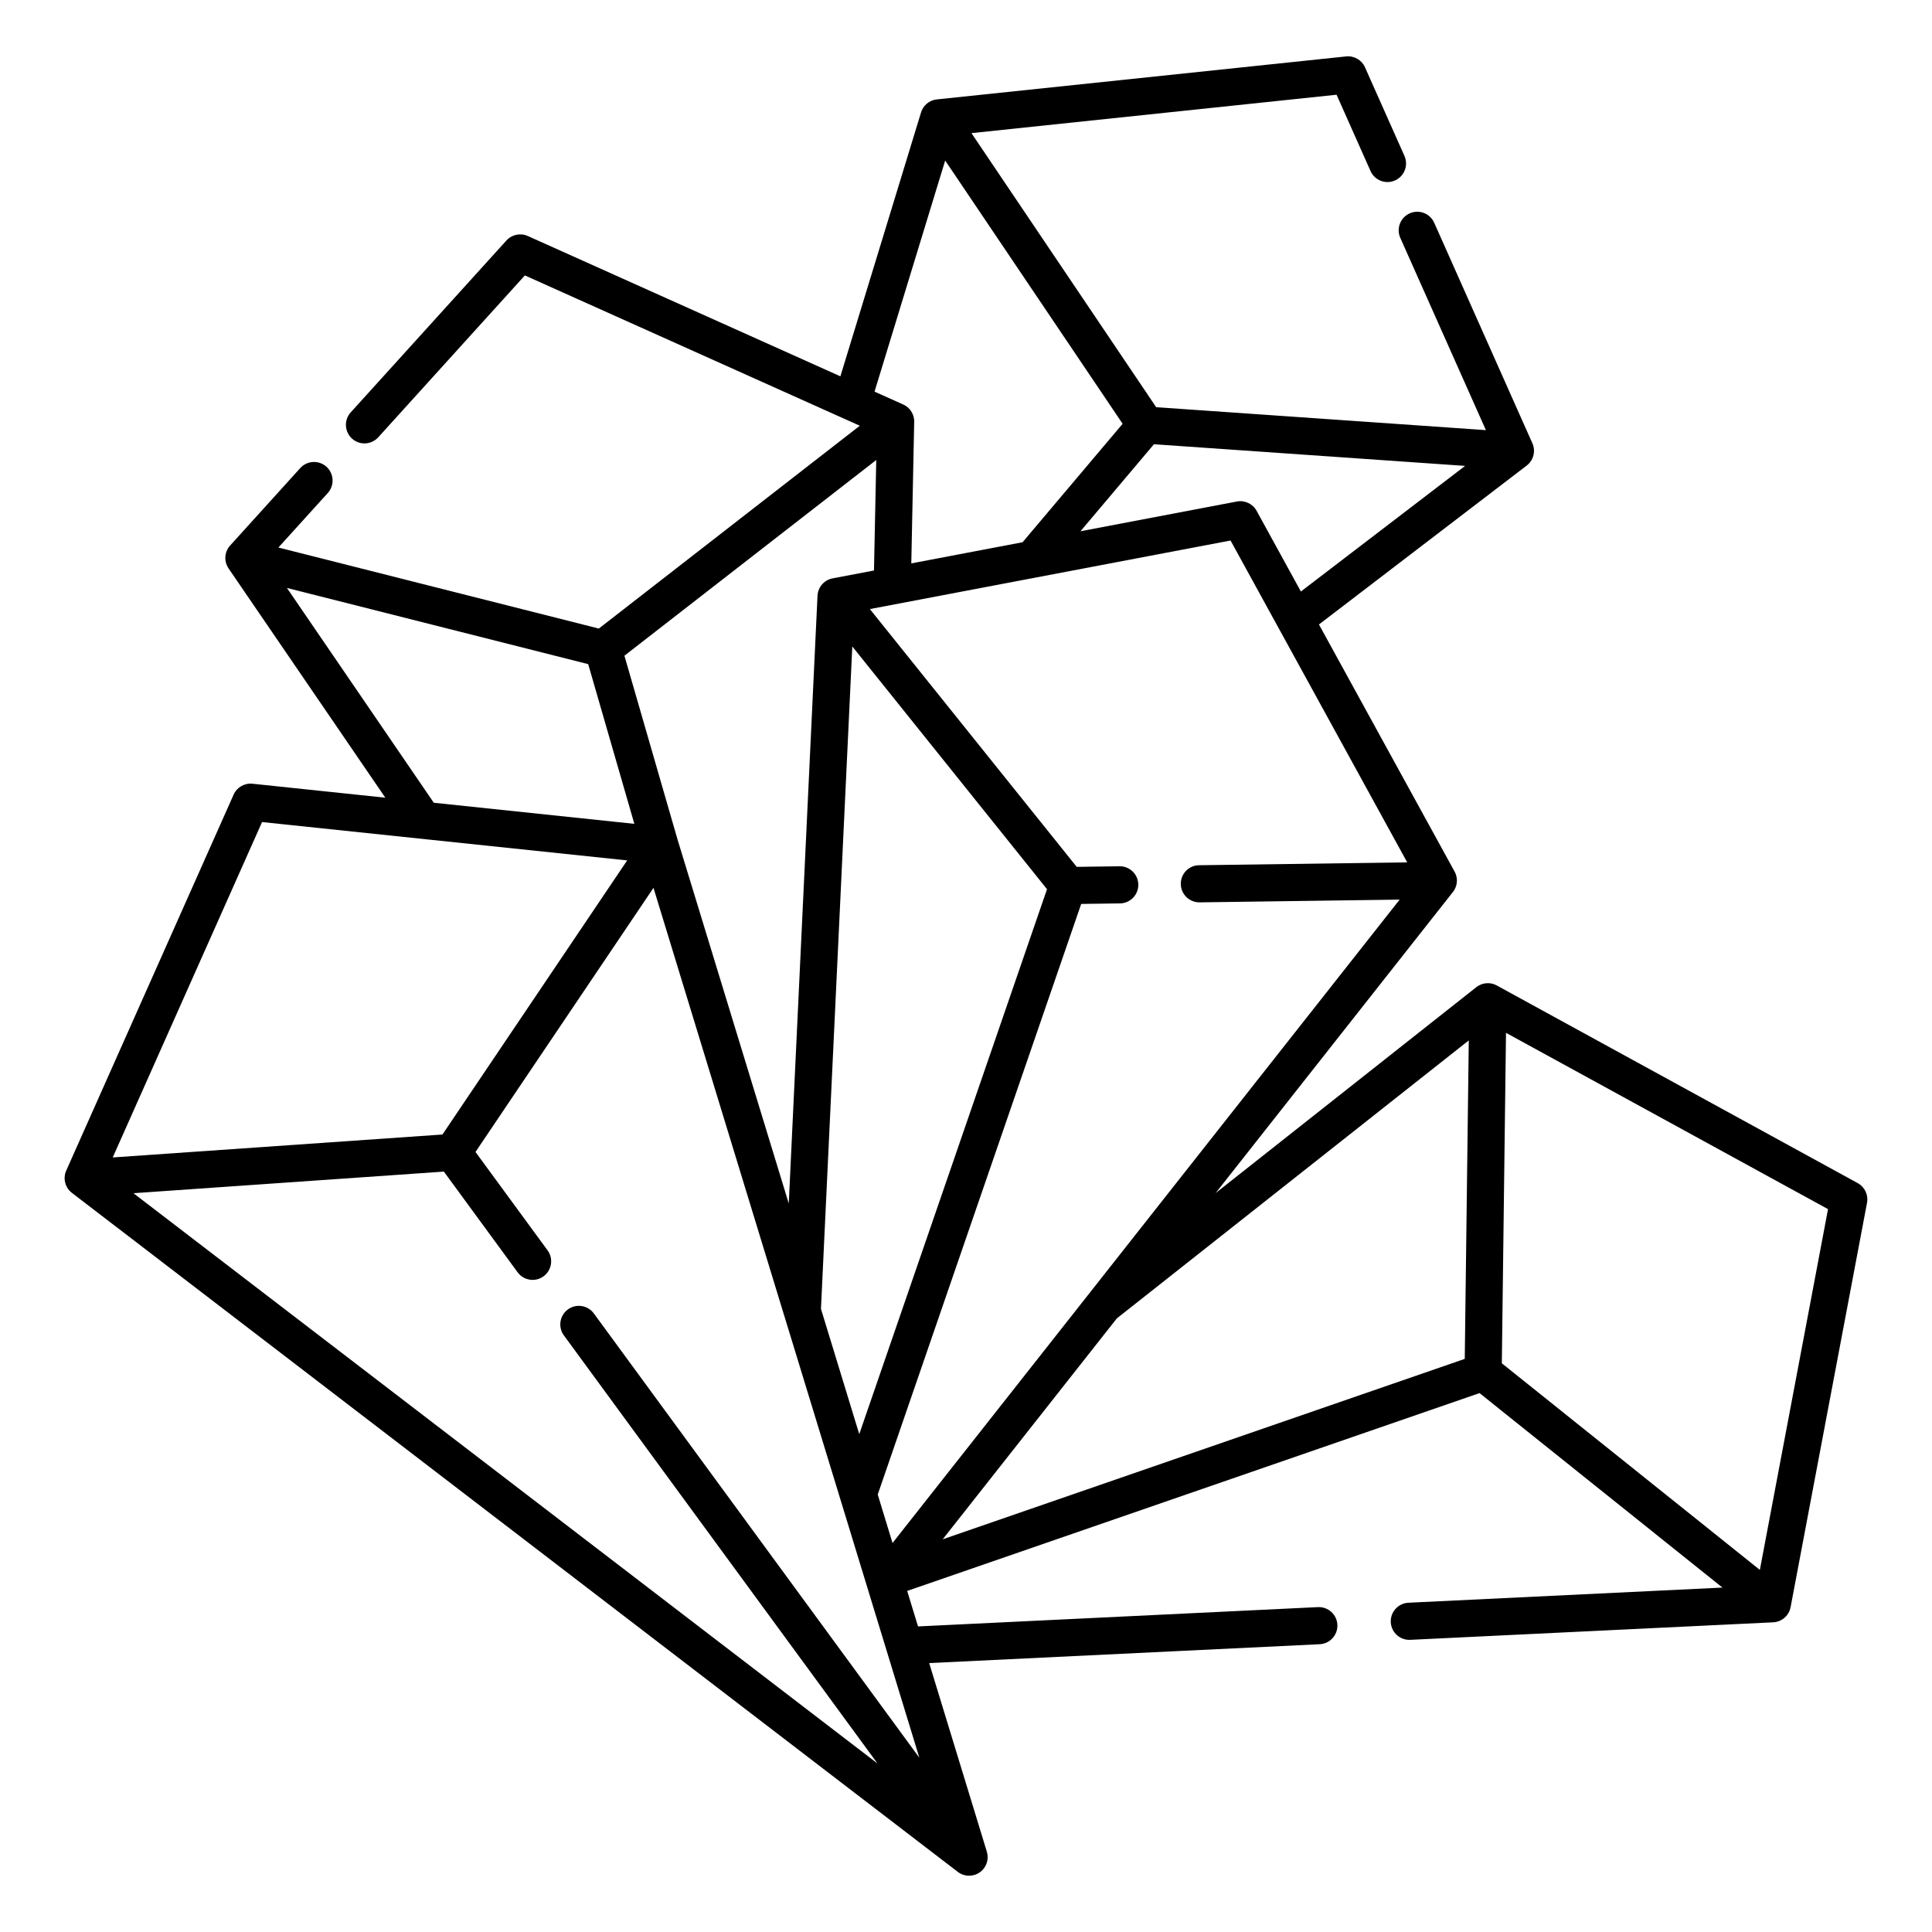 <?xml version="1.0" encoding="UTF-8"?>
<!-- Uploaded to: SVG Repo, www.svgrepo.com, Generator: SVG Repo Mixer Tools -->
<svg fill="#000000" width="800px" height="800px" version="1.1" viewBox="144 144 512 512" xmlns="http://www.w3.org/2000/svg">
 <path d="m392.32 170.34c-0.715 0.066-1.426 0.293-2.078 0.688l-0.016 0.008-0.027 0.012-0.035 0.027-0.023 0.012c-0.023 0.02-0.047 0.031-0.074 0.051l-0.016 0.008-0.035 0.031-0.039 0.02-0.035 0.027c-0.668 0.473-1.18 1.082-1.531 1.762l-0.012 0.031c-0.125 0.246-0.23 0.512-0.312 0.777l-21.375 69.934-82.844-37.188c-1.945-0.867-4.231-0.383-5.66 1.191l-41.262 45.551c-1.824 2.016-1.668 5.125 0.344 6.957 2.012 1.82 5.125 1.66 6.949-0.348l38.859-42.902 84.609 37.973c0.039 0.012 0.078 0.031 0.121 0.051l4.035 1.809-69.164 53.75-84.918-21.473 13.086-14.445c1.824-2.016 1.668-5.125-0.344-6.957-2.012-1.82-5.125-1.664-6.949 0.344l-18.551 20.488c-0.402 0.434-0.73 0.945-0.957 1.516l-0.02 0.059-0.008 0.02c-0.098 0.246-0.172 0.512-0.223 0.766l-0.008 0.039c-0.133 0.68-0.117 1.359 0.027 2l0.008 0.027c0.133 0.594 0.379 1.164 0.734 1.684l41.539 60.754-35.195-3.699c-2.117-0.227-4.141 0.941-5.008 2.891l-44.336 99.582c-0.25 0.543-0.402 1.133-0.438 1.75l-0.004 0.051v0.031c-0.012 0.266-0.004 0.531 0.031 0.797l0.004 0.039c0.086 0.688 0.312 1.328 0.652 1.887l0.012 0.031c0.312 0.52 0.723 0.984 1.223 1.367l234.7 179.89c0.879 0.699 1.969 1.07 3.066 1.07h0.004c1.008 0 2.027-0.305 2.906-0.953 1.762-1.289 2.414-3.523 1.77-5.492l-15.254-49.906 103.5-5c2.711-0.137 4.805-2.441 4.676-5.156-0.133-2.707-2.441-4.801-5.152-4.676l-105.98 5.117-2.875-9.406 151.68-52.426 64.371 51.539-83.215 4.016c-2.715 0.141-4.809 2.441-4.68 5.156 0.133 2.707 2.441 4.805 5.152 4.676l96.207-4.644c0.629-0.031 1.23-0.188 1.781-0.434l0.027-0.012c0.598-0.273 1.148-0.668 1.613-1.188l0.023-0.02c0.176-0.207 0.34-0.414 0.48-0.652l0.016-0.02 0.027-0.039c0.32-0.531 0.531-1.102 0.637-1.684l20.246-107.12c0.395-2.094-0.605-4.203-2.473-5.227l-95.613-52.355c-0.629-0.355-1.344-0.57-2.102-0.621h-0.121-0.086-0.156c-0.816 0.008-1.586 0.215-2.262 0.582l-0.023 0.008c-0.246 0.137-0.48 0.285-0.703 0.461l-69.094 54.574 62.891-79.793c0.176-0.215 0.328-0.453 0.461-0.699l0.016-0.027c0.363-0.68 0.57-1.449 0.578-2.266v-0.145c0-0.031-0.004-0.062-0.004-0.09v-0.031l-0.004-0.039v-0.047c-0.047-0.77-0.27-1.477-0.621-2.106l-35.926-65.449 55.055-42.113c0.5-0.383 0.914-0.855 1.223-1.367l0.016-0.031c0.34-0.559 0.566-1.199 0.652-1.887l0.004-0.043c0.031-0.266 0.043-0.531 0.031-0.797l-0.004-0.027v-0.051c-0.039-0.617-0.188-1.211-0.438-1.75l-25.996-58.391c-1.105-2.481-4.016-3.602-6.496-2.488-2.481 1.102-3.598 4.012-2.492 6.492l22.688 50.953-87.383-6.082-48.953-72.629 96.762-10.176 9 20.223c1.105 2.481 4.016 3.602 6.496 2.488 2.481-1.102 3.598-4.016 2.492-6.492l-10.453-23.48c-0.867-1.949-2.891-3.117-5.008-2.891zm-40.445 322.48-34.695-113.53-47.172 69.992 19.105 26.074c1.605 2.184 1.129 5.266-1.062 6.879-2.188 1.602-5.269 1.121-6.875-1.062l-19.547-26.688-82.262 5.727 197.19 151.14-83.121-113.46c-1.605-2.195-1.133-5.273 1.059-6.879 2.191-1.602 5.273-1.129 6.879 1.062l86.262 117.74-8.613-28.184c-0.02-0.059-0.035-0.117-0.055-0.176l-12.238-40.051-14.797-48.41c-0.02-0.059-0.039-0.121-0.055-0.18zm191.23-75.109-1.105 87.578 68.379 54.75 18.066-95.605zm-168.58-112.3 54.816 68.316 11.336-0.156c2.715-0.039 4.949 2.137 4.988 4.852 0.035 2.715-2.137 4.949-4.852 4.988l-10.285 0.137-53.922 156.52 3.922 12.844 52.012-65.988c0.039-0.051 0.078-0.098 0.117-0.148l82.266-104.37-53.016 0.727c-2.715 0.031-4.949-2.144-4.984-4.859-0.039-2.719 2.137-4.953 4.852-4.981l55.148-0.758-34.008-61.961c-0.023-0.043-0.047-0.09-0.07-0.129l-12.734-23.203zm65.445 187.98-46.145 58.539 138.35-47.812 1.066-84.398zm-78.406-2.535 10.148 33.207 49.758-144.42-51.602-64.324zm3.129-193.59 10.922-2.078 0.602-29.281-66.738 51.863 14.105 48.809 29.449 96.363 7.617-161.07c0.031-0.633 0.18-1.23 0.43-1.781l0.012-0.031c0.27-0.598 0.668-1.152 1.184-1.613l0.027-0.031c0.199-0.164 0.414-0.332 0.641-0.469l0.02-0.02 0.047-0.031c0.527-0.316 1.098-0.531 1.684-0.629zm-190.82 153.47 87.383-6.078 48.953-72.641-96.762-10.164zm85.086-94 53.148 5.59-12.23-42.324-79.836-20.191zm229.79-55.98 43.52-33.289-82.461-5.738-19.473 23.059 41.449-7.883c2.094-0.395 4.203 0.602 5.231 2.469zm-103.25-7.449 29.492-5.609 26.516-31.391-47.027-69.766-18.719 61.246 7.562 3.394c0.66 0.285 1.266 0.719 1.758 1.301l0.016 0.008 0.02 0.031 0.027 0.027 0.016 0.02c0.02 0.02 0.035 0.051 0.055 0.07l0.012 0.02 0.027 0.027 0.027 0.043 0.027 0.039c0.484 0.648 0.781 1.395 0.902 2.152l0.004 0.031c0.043 0.266 0.062 0.551 0.055 0.836z" fill-rule="evenodd"/>
</svg>